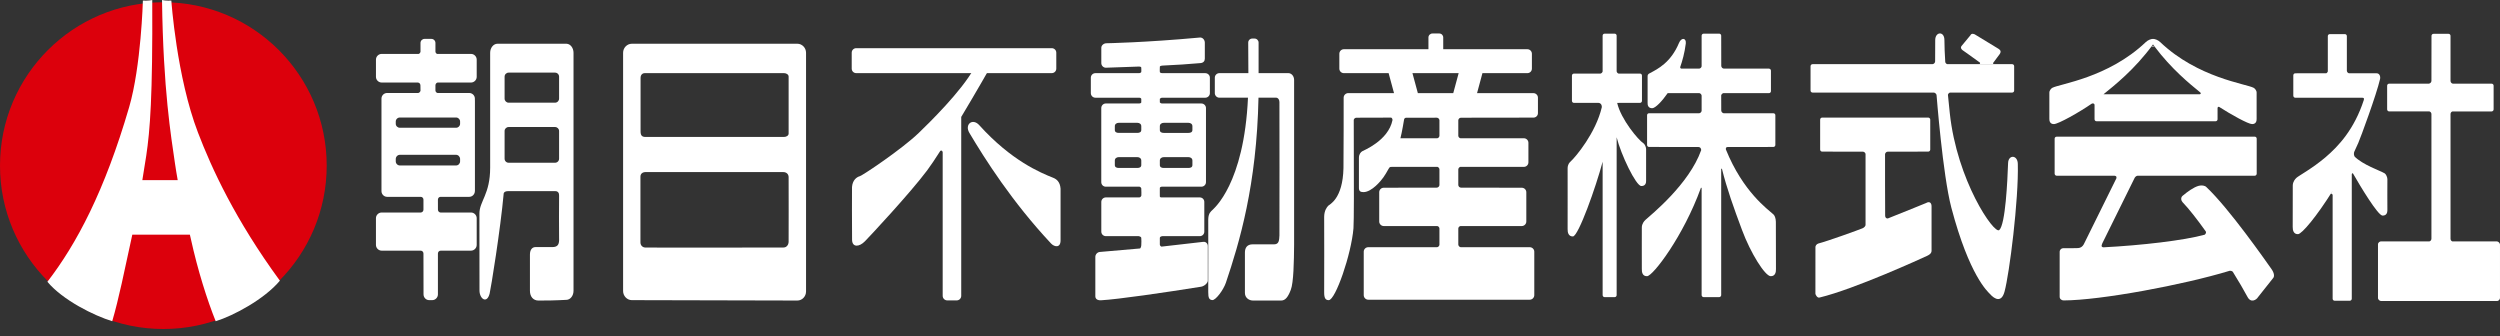 <svg fill="none" height="37" viewBox="0 0 275 37" width="275" xmlns="http://www.w3.org/2000/svg"><rect x="0" y="0" width="275" height="37" fill="#333333" stroke="none"/><path d="m62.326 4.812h-.028-.011-.007-7.557-.007c-.435 0-.799.449-.799.994v12.643c0 2.918-1.182 3.689-1.182 5.042 0 .202 0 7.592.008 8.474.009.908.814 1.504 1.116.328.129-.5 1.196-7.072 1.547-11.011 0 0 .018-.257.508-.257h5.167c.292 0 .433.204.419.492-.018.295-.009 4.415 0 4.672.028.664-.103.992-.763.992h-1.846c-.305 0-.598.239-.598.819v3.985c0 .664.381 1.076.938 1.076 2.305 0 2.653-.077 3.058-.077.442 0 .798-.444.798-.998v-26.178c0-.536-.34-.977-.759-.994zm-6.821 3.621c0-.246.201-.444.442-.444h5.11c.243 0 .442.199.442.444v2.419c0 .239-.199.443-.442.443h-5.11c-.241 0-.442-.204-.442-.443zm.442 9.468c-.241 0-.442-.195-.442-.445v-3.05c0-.236.201-.433.442-.433h5.11c.243 0 .442.196.442.433v3.05c0 .25-.199.445-.442.445z" fill="#fff"/><path d="m94.186 8.045c-.276 0-.498-.216-.498-.496v-1.755c0-.279.222-.496.498-.496h21.502c.279 0 .504.217.504.496v1.755c0 .28-.225.496-.504.496z" fill="#fff"/><path d="m132.583 8.045s-4.553-.005-4.75 0c-.217 0-.25-.122-.25-.122s-.023-.315 0-.58c.005-.096.217-.127.272-.127 1.494-.068 2.905-.159 4.18-.274.342-.023.496-.225.496-.493v-1.757c0-.276-.215-.596-.558-.562-6.042.557-10.269.628-10.269.628-.276 0-.559.222-.559.493v1.692c0 .274.225.506.501.506 0 0 1.511-.047 3.649-.128.04 0 .23 0 .246.124.019.114 0 .48 0 .48s-.071.117-.236.122h-4.817c-.269 0-.496.224-.496.493v1.708c0 .272.227.5.496.5h4.838c.169.002.215.125.215.125v.39s-.021.12-.246.12h-3.158-.002-.496c-.277 0-.498.229-.498.5v8.153c0 .281.221.5.498.5h.496.002 3.217s.171.068.187.187c.024.211.01.773.01.773s-.035.219-.256.219c-.568.005-3.649 0-3.649 0-.276 0-.501.22-.501.496v3.272c0 .272.225.494.501.494h3.612s.267.035.283.194c.019.152.019.588 0 .819-.016.239-.127.34-.127.34l-4.435.386c-.273.023-.491.269-.491.543v4.323c0 .279.196.463.617.449 1.889-.104 7.008-.853 11.013-1.492.348-.053.741-.393.741-.667v-3.821c0-.271-.223-.477-.494-.449l-4.596.526s-.197-.053-.186-.266c.005-.203-.006-.579 0-.691.005-.177.274-.194.274-.194h4.12c.281 0 .498-.222.498-.494v-3.272c0-.276-.217-.496-.498-.496h-4.15s-.255.038-.244-.129c.005-.165-.011-.828 0-.921.005-.096.188-.129.188-.129h4.383c.272 0 .505-.22.505-.5v-8.153c0-.272-.233-.5-.505-.5h-4.327c-.146 0-.244-.12-.244-.12v-.39s.105-.125.244-.125c.131.002 4.756 0 4.756 0 .276 0 .505-.229.505-.5v-1.708c0-.269-.229-.493-.505-.493zm-7.479 5.463c.238 0 .437.134.437.37v.42c0 .239-.199.321-.437.321h-2.035c-.24 0-.438-.082-.438-.321v-.42c0-.236.198-.37.438-.37zm-2.035 4.967c-.24 0-.438-.075-.438-.321v-.492c0-.241.198-.379.438-.379h2.035c.238 0 .437.138.437.379v.492c0 .245-.199.321-.437.321zm4.514-.812c0-.241.199-.379.442-.379h2.703c.24 0 .437.138.437.379v.492c0 .245-.197.321-.437.321h-2.703c-.243 0-.442-.075-.442-.321zm3.145-4.154c.24 0 .437.134.437.37v.42c0 .239-.197.321-.437.321h-2.703c-.243 0-.442-.082-.442-.321v-.42c0-.236.199-.37.442-.37z" fill="#fff"/><path d="m87.708 4.812h-.008l-18.114.002c-.028-.002-.056-.002-.086-.002-.527 0-.959.449-.959.994v26.208c0 .538.432 1.001.959 1.001.011 0 .023-.005.03-.005v.005s18.075.044 18.178.044c.525 0 .957-.444.957-1.001v-26.253c0-.545-.431-.994-.957-.994zm-1.457 10.252h-15.252c-.348 0-.536-.134-.536-.606v-5.884c0-.355.211-.529.471-.529h15.317c.238 0 .498.15.498.381v6.265c0 .239-.269.372-.498.372zm-15.2 3.862h15.08c.44 0 .618.285.618.564 0 .292.015 6.914 0 7.143-.008.235-.178.592-.564.592-.325 0-14.97.032-15.24 0-.271-.021-.496-.243-.496-.562v-7.222c0-.328.216-.515.602-.515z" fill="#fff"/><path d="m0 18.22c0-9.922 8.043-17.973 17.97-17.973 9.923 0 17.967 8.051 17.967 17.973 0 9.927-8.044 17.97-17.967 17.97-9.927 0-17.97-8.044-17.97-17.97z" fill="#dc000c"/><g fill="#fff"><path d="m30.787 30.877c-1.708 2.033-5.086 3.849-7.062 4.457-.929-2.314-1.977-5.603-2.737-9.079-.031-.143-.065-.288-.101-.44h-6.335c-.035.153-.068.299-.094.44-.758 3.476-1.397 6.656-2.113 9.079-1.98-.608-5.423-2.298-7.131-4.338 3.209-4.162 6.297-9.971 8.995-19.217 1.313-4.508 1.509-11.711 1.509-11.711s.662.031 1.03-.068c.053 10.724-.245 14.315-.66 17.12-.136.905-.282 1.811-.431 2.695h3.891c-.103-.592-.211-1.21-.302-1.846-.432-3.008-1.287-8.015-1.424-17.969.369.098 1.026.068 1.026.068s.576 8.387 2.932 14.521c1.513 3.956 4.099 9.581 9.007 16.288z"/><path d="m48.13 9.079h3.684c.335 0 .623-.285.623-.622v-1.897c0-.348-.288-.629-.623-.629h-3.731c-.101-.033-.178-.136-.185-.255v-.952c0-.244-.199-.445-.442-.445h-.763c-.239 0-.438.201-.438.445v.973c-.023.11-.102.201-.2.234h-4.074c-.338 0-.626.281-.626.629v1.897c0 .337.288.622.626.622h3.989c.162.014.277.145.277.318l.008.581c-.025.12-.119.217-.24.25h-3.433c-.339 0-.62.276-.62.618v.215 1.245 1.795 3.116 1.424 2.354.031c0 .341.281.627.62.627h3.71c.164.005.288.147.288.306v1.107c0 .159-.119.297-.281.311h-4.319c-.338 0-.626.285-.626.623v2.941c0 .346.288.631.626.631l4.296.002c.175 0 .304.142.304.315l.008 4.491c0 .349.278.635.618.635h.341c.341 0 .624-.286.624-.635v-4.491c0-.173.129-.315.305-.315l3.338-.002c.335 0 .623-.285.623-.631v-2.941c0-.338-.288-.623-.623-.623h-3.366c-.157-.014-.274-.152-.274-.311l-.003-1.107c0-.159.12-.301.286-.306h3.159c.298 0 .552-.223.608-.51.013-.04.018-.091.018-.147v-9.934c0-.021-.005-.046-.005-.068v-.147c0-.341-.283-.618-.621-.618h-3.491c-.129-.033-.22-.14-.227-.273v-.569c0-.148.098-.272.232-.307zm2.48 8.668c0 .246-.199.454-.44.454h-6.189c-.245 0-.448-.208-.448-.454v-.257c0-.245.203-.46.448-.46h6.189c.241 0 .44.215.44.46zm-.44-4.821c.241 0 .44.202.44.44v.25c0 .237-.199.438-.44.438h-6.189c-.245 0-.448-.201-.448-.438v-.25c0-.238.203-.44.448-.44z"/><path d="m116.662 26.464c-.003.823-.676.718-1.043.323-4.31-4.602-7.279-9.3-8.987-12.168-.559-.936.35-1.673 1.088-.85 3.519 3.9 6.708 5.22 8.139 5.79.352.141.749.435.803 1.198 0 0 .01 4.843 0 5.706z"/><path d="m142.352 26.89c-.016 1.881-.054 4.192-.367 4.998-.302.79-.6 1.171-1.058 1.171h-3.098c-.449 0-.888-.311-.888-.836v-4.445c0-.522.243-.901.851-.901h2.368c.547 0 .547-.483.577-.977.019-.505 0-14.428 0-14.683-.004-.269-.163-.468-.352-.47h-1.951c-.194 9.61-2.099 15.936-3.585 20.349-.287.836-1.137 1.94-1.49 1.914-.36-.031-.454-.251-.452-.885.012-.877-.002-7.346 0-7.996.012-.693.312-.877.452-1.025.135-.147 3.486-2.838 3.919-12.357h-3.147c-.271 0-.501-.229-.501-.5v-1.709c0-.269.23-.493.501-.493h3.191c0-1.596-.018-3.361-.018-3.361 0-.244.198-.443.446-.443h.248c.246 0 .447.199.447.443v3.361h2.98.015.288c.274 0 .608.253.624.728 0 0 .009 17.02 0 18.117z"/><path d="m221.959 18.026c-.018-1.006-1.039-1.032-1.069-.089-.07 1.949-.288 6.752-.971 7.369-.554.508-4.66-5.444-5.444-12.881-.063-.604-.134-1.289-.202-1.991.022-.122.113-.21.217-.25h6.845c.124 0 .222-.096.222-.216v-2.693c0-.119-.098-.217-.222-.217h-7.133c-.108-.028-.194-.117-.223-.232-.054-.896-.093-1.722-.093-2.414 0-1.015-1.012-.941-1.012 0 0 .803-.01 2.333-.01 2.333 0 .157-.129.292-.279.313h-13.2c-.121 0-.225.098-.225.217v2.693c0 .12.104.216.225.216h13.364c.13.04.274.159.274.304 0 0 .677 8.74 1.623 12.349 1.989 7.537 4.036 9.269 4.231 9.484.573.651 1.302.971 1.627-.262.529-1.956 1.558-10.085 1.455-14.033z"/><path d="m248.229 10.184c-.002-.245-.21-.461-.322-.522-.798-.438-6.144-1.088-10.278-5.025-.239-.232-.575-.358-.798-.358h-.002c-.229 0-.555.127-.798.358-4.138 3.937-9.479 4.587-10.279 5.025-.113.061-.321.276-.323.522-.005.239.009 2.576 0 2.896-.005.227.07.576.505.569.484-.007 2.752-1.278 4.146-2.239.147-.066.259-.048.32.101v1.605c0 .129.093.223.22.223h13.094c.12 0 .218-.094.218-.223v-1.247c.025-.09.068-.141.169-.113 1.377.884 3.195 1.886 3.625 1.893.436.007.513-.342.503-.569-.011-.321.01-2.658 0-2.896zm-11.398-5.299c.049.075.109.15.165.22l-.338.019c.12-.11.222-.117.347 0 1.866 2.474 3.862 4.1 5.039 5.055.033.05.087.164-.058.188h-10.599c1.151-.936 3.397-2.685 5.444-5.482z"/><path d="m274.999 26.89v5.886c0 .114-.105.335-.334.335h-12.753c-.127 0-.334-.14-.334-.335v-5.886c0-.227.207-.337.334-.337h5.332c.124-.042.213-.159.213-.299v-13.707c0-.145-.098-.25-.22-.29h-4.429c-.127 0-.223-.108-.223-.227v-2.604c0-.124.096-.223.223-.223h4.371c.147-.023.278-.154.278-.306l.007-4.957c0-.122.099-.22.227-.22h1.649c.119 0 .217.098.217.22v4.962c.003.157.12.279.26.302h4.261c.123 0 .219.098.219.223v2.604c0 .119-.096.227-.219.227h-4.312c-.12.04-.206.145-.209.279v13.737c.003.131.089.239.197.281h4.911c.162 0 .334.206.334.337z"/><path d="m262.613 19.696c-.01-.255-.183-.563-.296-.626-.495-.302-2.409-.927-3.347-1.882l.094.068c-.157-.074-.162-.447-.089-.575 0 0 .247-.533.439-.967.24-.533 1.999-5.312 2.389-7.004.075-.316-.067-.648-.365-.648-.117-.002-1.451-.002-3.058-.002-.119-.03-.213-.136-.226-.269v-3.822c0-.119-.099-.217-.214-.217h-1.661c-.126 0-.219.098-.219.217v3.893c-.033.091-.094.169-.178.199-1.827 0-3.402.002-3.402.002-.119 0-.217.094-.217.22v2.246c0 .119.098.222.217.222 0 0 7.255-.002 7.361 0 .161 0 .242.049.175.258-1.046 3.212-2.763 5.055-4.216 6.295-1.479 1.252-2.934 2.017-3.203 2.267-.117.11-.386.407-.393.826-.004.391 0 4.036-.007 4.557-.009.382.101.819.585.803.423-.011 2.066-1.967 3.808-4.761l-.207.351c.048-.049.156-.074.207.101v11.415c0 .119.104.22.223.22h1.657c.121 0 .225-.101.225-.22v-13.691c.018-.129.083-.133.139-.081.784 1.368 2.728 4.613 3.243 4.625.447.011.538-.346.536-.575-.016-.306.002-3.212 0-3.442z"/><path d="m168.676 10.243h-6.2l.592-2.197h4.943c.273 0 .498-.216.498-.496v-1.633c0-.281-.225-.503-.498-.503h-9.256v-1.294c0-.243-.193-.437-.436-.437h-.746c-.242 0-.445.194-.445.437v1.294h-9.304c-.27 0-.497.222-.497.503v1.633c0 .28.227.496.497.496h4.924l.594 2.197h-5.041c-.267 0-.499.229-.499.496 0 0 .003 6.752-.02 7.751-.073 3.418-1.55 3.999-1.683 4.148-.133.15-.427.501-.44 1.198-.002.648.02 7.448 0 8.325-.002.641.151.856.503.856.742-.005 2.48-5.037 2.72-7.902.056-.653.056-5.182.037-9.001-.006-.54-.006-1.785-.006-2.934.038-.136.161-.232.298-.232l3.821-.011c.093.051.152.161.142.279-.465 2.276-3.224 3.345-3.345 3.432-.139.094-.347.305-.347.711-.009.391.007 2.735 0 3.271-.009.379.141.503.496.503.922 0 1.963-1.283 2.199-1.629.153-.224.378-.571.608-1.001l-.01.04c.034-.14.182-.21.3-.179l-.013-.008h5.065c.103.04.196.136.211.252v1.769c-.026.147-.155.264-.3.264l-5.826.009c-.271 0-.498.22-.498.494v3.224c0 .269.227.498.498.498h5.891c.12.025.216.121.235.257v1.814c-.019.131-.127.231-.251.255h-7.579c-.274 0-.497.223-.497.494v4.782c0 .269.223.5.497.5h17.766c.268 0 .498-.232.498-.5v-4.782c0-.272-.23-.494-.498-.494h-7.606c-.131-.024-.242-.138-.255-.281v-1.775c.007-.138.109-.244.236-.269h6.742c.277 0 .504-.229.504-.498v-3.224c0-.274-.227-.494-.504-.494l-6.679-.009c-.15 0-.286-.129-.299-.281v-1.732c.007-.126.101-.233.215-.273h7.002c.271 0 .496-.225.496-.494v-2.151c0-.277-.225-.502-.496-.502h-6.981c-.127-.025-.229-.142-.236-.266v-1.718c.013-.157.149-.276.299-.276l7.964-.011c.274 0 .498-.213.498-.491v-1.706c0-.267-.224-.496-.498-.496zm-13.307-2.197h5.083l-.594 2.197h-3.895zm2.669 4.901c.145 0 .274.106.3.265v1.738c-.019.131-.115.236-.235.257h-4.056c.171-.641.393-2.009.393-2.009 0-.144.112-.25.241-.25z"/><path d="m181.071 19.901c.012.225-.084.575-.527.562-.591-.007-2.248-3.47-2.713-5.364v17.362c0 .121-.099.224-.218.224h-1.106c-.122 0-.218-.103-.218-.224v-14.673c-.728 2.748-2.66 8.195-3.268 8.221-.482.007-.595-.423-.583-.805.012-.529-.007-6.317 0-6.702.01-.423.199-.618.321-.73.578-.527 2.784-3.161 3.441-5.985.009-.301-.17-.47-.354-.47h-2.709c-.125 0-.224-.1-.224-.224v-2.777c0-.126.099-.222.224-.222h2.916c.112-.025.201-.115.236-.232v-3.94c0-.124.096-.219.218-.219h1.106c.119 0 .218.096.218.219v3.927c.023.117.105.21.211.244h2.355c.124 0 .22.096.22.222v2.777c0 .124-.096.224-.22.224h-2.285c-.143.018-.206 0-.206 0s-.031.009-.015.009c.417 1.812 2.34 4.095 2.887 4.434.115.07.286.374.293.629.012.225-.01 3.196 0 3.514z"/><path d="m249.869 29.602c-.653-.919-4.662-6.666-7.165-9.021-.165-.178-.529-.223-.831-.145-.561.145-1.268.664-1.787 1.102-.244.206-.155.545 0 .707.694.721 1.607 1.886 2.554 3.219.075.171-.068.309-.124.354-2.286.63-6.951 1.172-11.134 1.387-.341-.038-.166-.299-.123-.449l3.56-7.204c.084-.133.201-.208.316-.223h12.891c.116 0 .212-.104.212-.225v-3.852c0-.122-.096-.218-.212-.218h-21.79c-.127 0-.225.096-.225.218v3.852c0 .12.098.225.225.225h6.365c.18.033.237.085.204.282l-3.599 7.28.005-.012c-.128.237-.336.394-.619.41 0 0-1.103.028-1.661.015-.174 0-.38.175-.368.418v4.918c-.008.236.21.411.437.407 4.069-.014 13.141-1.705 18.248-3.256.141-.021.279.023.359.103.655 1.06 1.228 2.028 1.622 2.772.376.709.989.307 1.152.021l1.687-2.129c.121-.162.112-.51-.199-.954z"/><path d="m211.976 28.146c-.494.229-7.954 3.654-11.826 4.583-.237.081-.455-.307-.455-.426l.003-5.138c0-.122.115-.314.318-.378 1.023-.26 4.548-1.538 4.864-1.676.211-.094.29-.223.33-.342v-7.84c-.035-.139-.161-.245-.3-.245l-4.467-.005c-.132 0-.227-.099-.227-.22v-3.299c0-.12.095-.226.227-.226h11.659c.119 0 .225.107.225.226v3.299c0 .121-.106.22-.225.22l-4.445.005c-.147 0-.276.117-.302.271 0 0-.002 6.631.012 6.782.007.159.087.306.29.295 2.307-.918 4.193-1.692 4.193-1.692.451-.259.621.029.621.357v4.682c.024.336-.006.536-.495.767z"/><path d="m219.251 6.913c-.031.094-.014.15.185.15h-1.77c.129 0 .169-.077.129-.173-.919-.678-1.92-1.376-1.92-1.376-.101-.077-.256-.252-.107-.454l.982-1.184c.1-.25.421-.143.517-.07l2.575 1.567c.095.073.366.213.127.575z"/><path d="m195.345 24.406c-.005-.407-.141-.714-.265-.819-.606-.559-3.34-2.464-5.233-7.145-.033-.212.063-.271.219-.271l4.998-.005c.129 0 .225-.098.225-.216v-3.275c0-.129-.096-.217-.225-.217h-5.47c-.135-.033-.257-.153-.257-.31l-.005-1.669c.033-.113.127-.199.229-.232h5.024c.116 0 .219-.098.219-.215v-2.259c0-.119-.103-.224-.219-.224h-4.953c-.15-.009-.293-.14-.293-.306l-.007-3.322c0-.124-.106-.22-.222-.22h-1.708c-.117 0-.223.096-.223.22v3.373c-.027.143-.146.246-.28.255h-1.944c-.075-.009-.127-.061-.136-.16.236-.671.489-1.555.618-2.601.073-.637-.492-.693-.747-.065-.9 2.166-2.365 2.875-3.165 3.305-.109.063-.28.098-.288.348-.011.236.012 2.637 0 2.955-.011.234.068.58.515.571.351-.015 1.076-.768 1.692-1.657h3.493c.128.033.226.14.242.271v1.67c-.016.141-.126.242-.258.27h-5.52c-.126 0-.222.088-.222.217v3.275c0 .118.096.216.222.216l5.411.005c.15 0 .304.079.323.334-1.329 3.774-5.544 7.141-6.144 7.691-.118.107-.39.411-.39.828-.014.395.005 4.031 0 4.564-.014.372.087.809.578.793.65-.014 4.001-4.403 5.923-9.719.031-.023.061-.015.077.017v11.782c0 .121.106.224.223.224h1.708c.116 0 .222-.103.222-.224v-13.869c.015-.037.045-.052.08-.031.531 2.151 1.289 4.274 2.208 6.73.943 2.55 2.536 5.075 3.152 5.089.486.016.601-.421.584-.793-.011-.533 0-4.788-.011-5.182z"/><path d="m108.853 7.529s-1.055-1.169-1.71 0c-1.399 2.529-4.918 5.972-6.069 7.081-1.883 1.814-6.15 4.662-6.487 4.768-.356.102-.804.423-.866 1.191 0 0-.018 4.925.007 5.835.03.826.793.776 1.416.135.496-.498 4.957-5.278 6.834-7.785.392-.53.9-1.275 1.453-2.153.096-.063.217-.074.264.139v15.804c0 .277.229.501.501.501h1.042c.276 0 .497-.224.497-.501v-19.682c1.661-2.765 3.118-5.333 3.118-5.333z"/></g></svg>